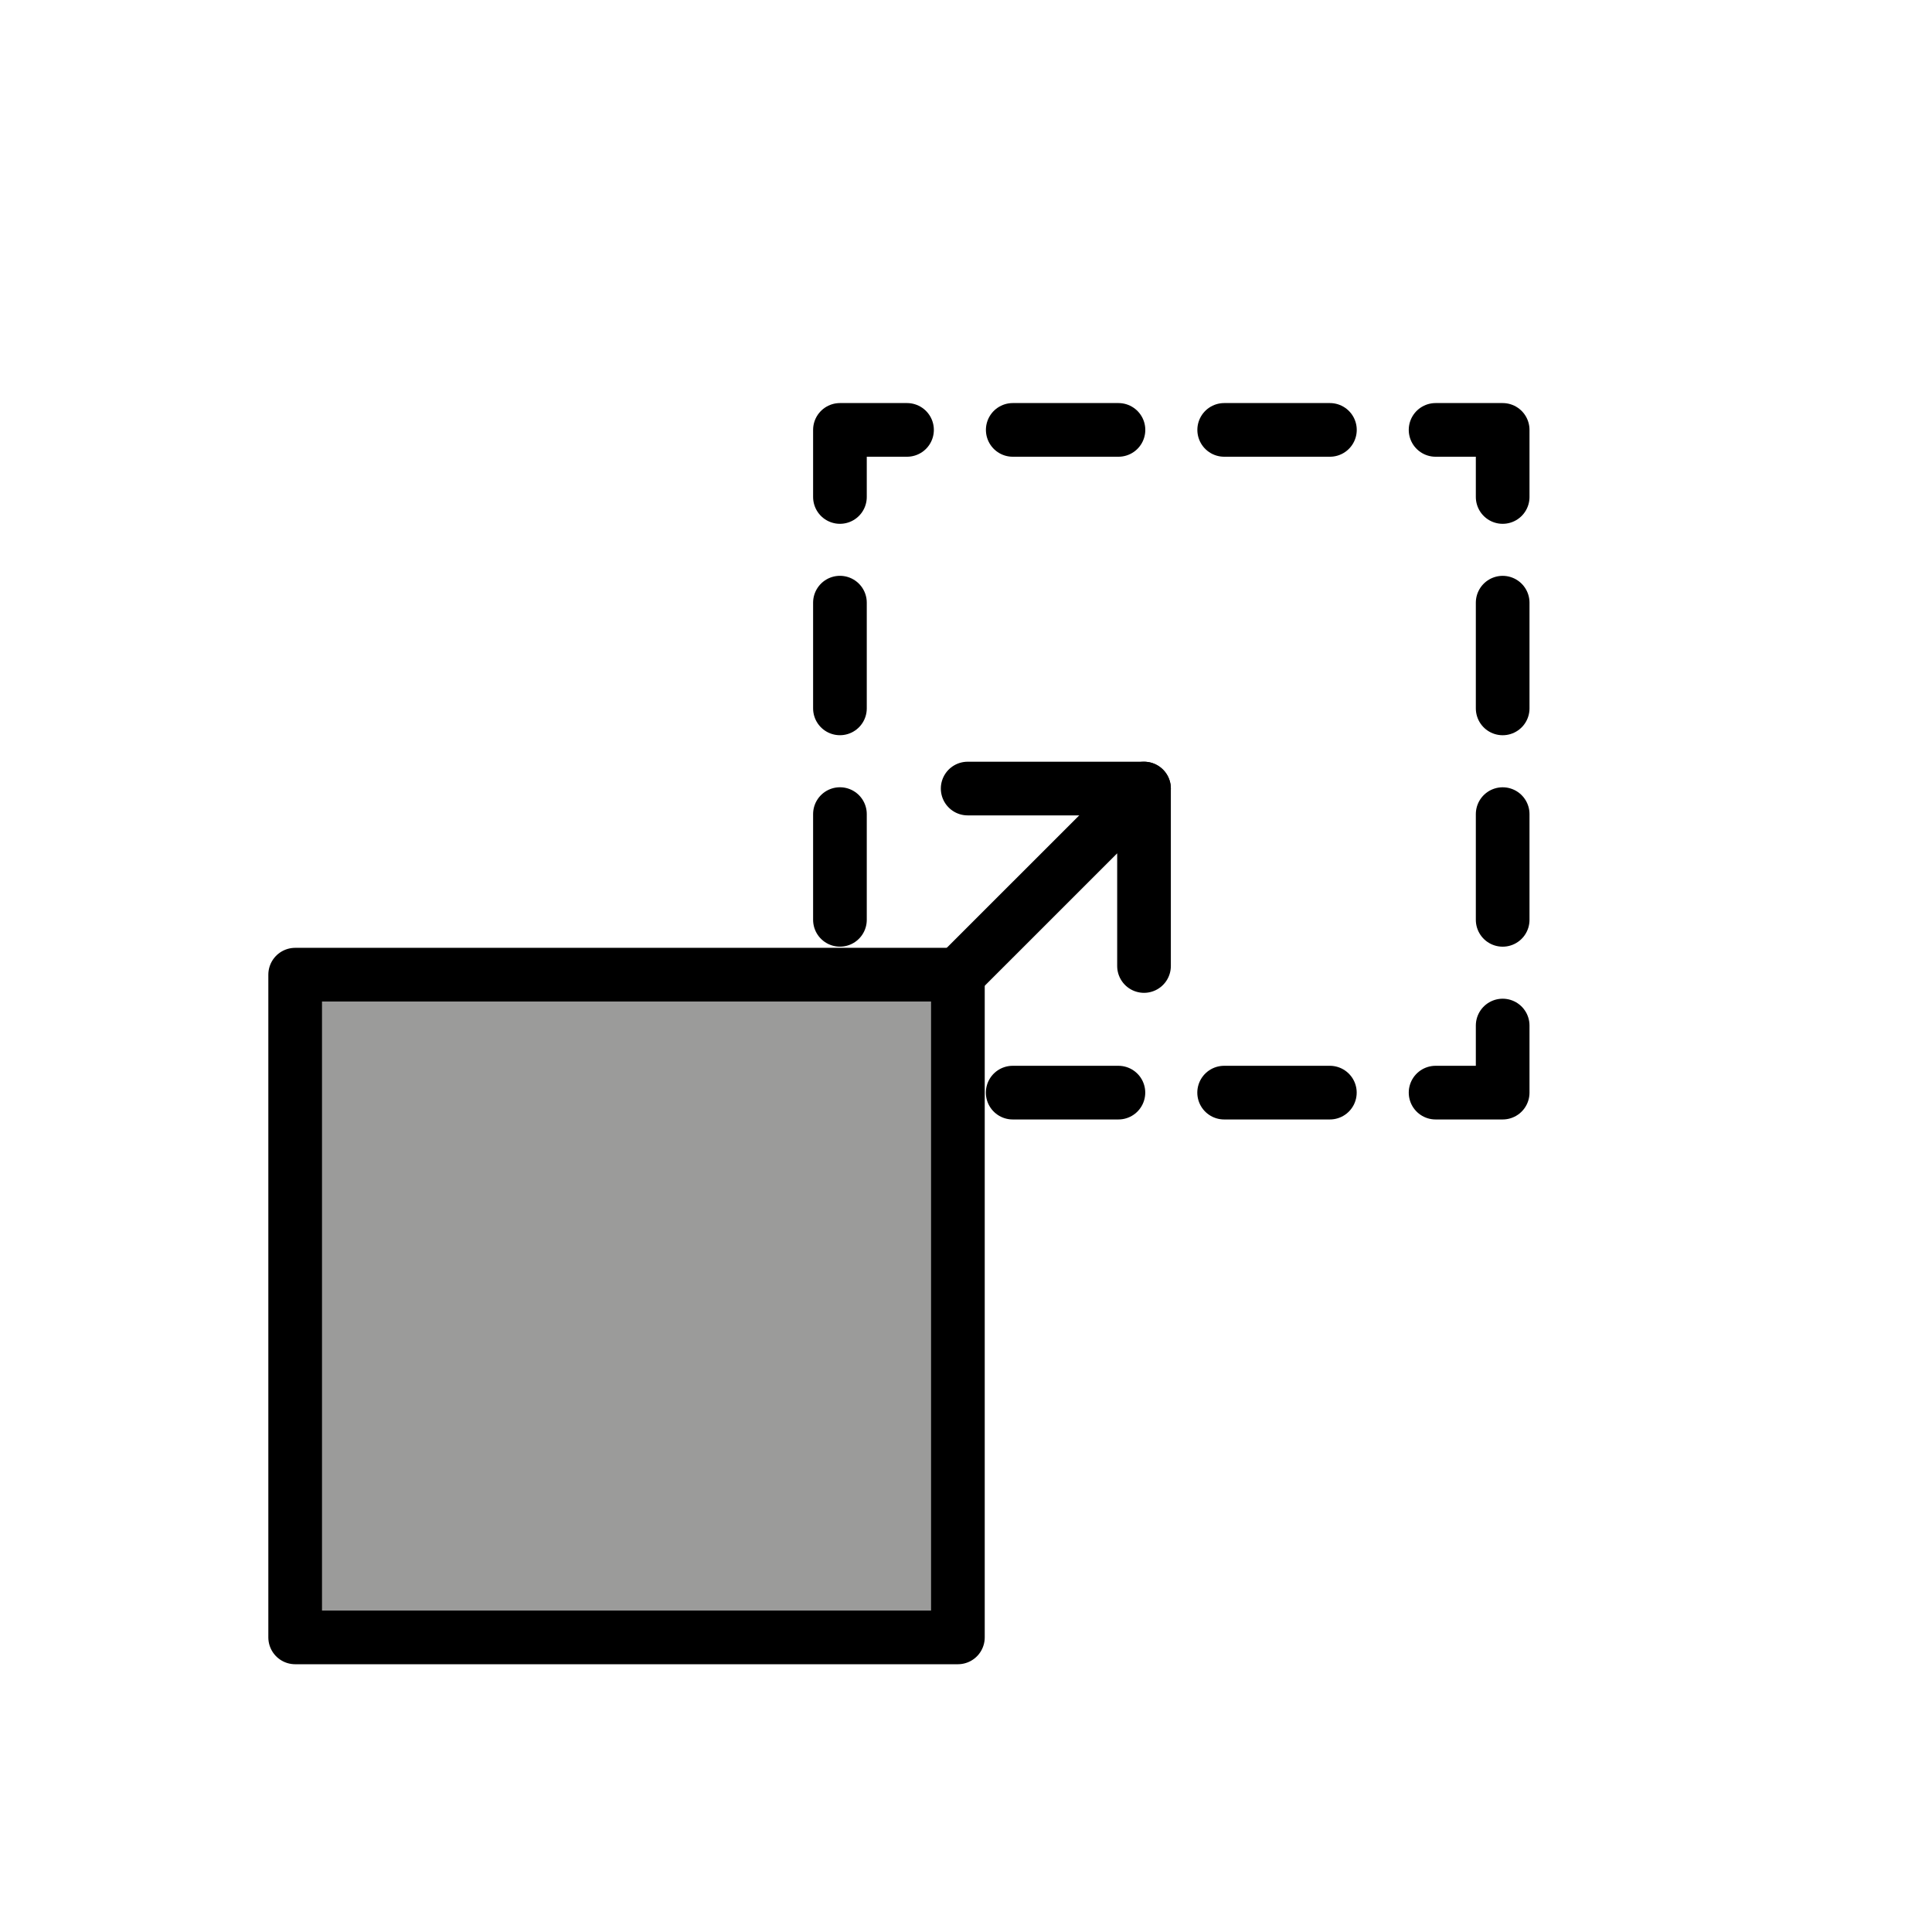 <svg id="emoji" viewBox="0 0 72 72" version="1.1" xmlns="http://www.w3.org/2000/svg">
  <g id="color">
    <rect x="11" y="36.323" width="24.698" height="24.698" fill="#9B9B9A"/>
  </g>
  <g id="hair"/>
  <g id="skin"/>
  <g id="skin-shadow"/>
  <g id="line">
    <polyline fill="none" stroke="#000000" stroke-linecap="round" stroke-linejoin="round" stroke-width="2" points="56,38.219 56,40.719 53.5,40.719"/>
    <line x1="49.56" x2="35.772" y1="40.719" y2="40.719" fill="none" stroke="#000000" stroke-dasharray="3.94,3.94" stroke-linecap="round" stroke-linejoin="round" stroke-width="2"/>
    <line x1="31.302" x2="31.302" y1="34.279" y2="20.491" fill="none" stroke="#000000" stroke-dasharray="3.94,3.94" stroke-linecap="round" stroke-linejoin="round" stroke-width="2"/>
    <polyline fill="none" stroke="#000000" stroke-linecap="round" stroke-linejoin="round" stroke-width="2" points="31.302,18.521 31.302,16.021 33.802,16.021"/>
    <line x1="37.742" x2="51.53" y1="16.021" y2="16.021" fill="none" stroke="#000000" stroke-dasharray="3.94,3.94" stroke-linecap="round" stroke-linejoin="round" stroke-width="2"/>
    <polyline fill="none" stroke="#000000" stroke-linecap="round" stroke-linejoin="round" stroke-width="2" points="53.5,16.021 56,16.021 56,18.521"/>
    <line x1="56" x2="56" y1="22.46" y2="36.249" fill="none" stroke="#000000" stroke-dasharray="3.94,3.94" stroke-linecap="round" stroke-linejoin="round" stroke-width="2"/>
    <rect x="11" y="36.323" width="24.698" height="24.698" fill="none" stroke="#000000" stroke-linecap="round" stroke-linejoin="round" stroke-miterlimit="10" stroke-width="2"/>
    <polyline fill="none" stroke="#000000" stroke-linecap="round" stroke-linejoin="round" stroke-miterlimit="10" stroke-width="2" points="35.601,36.419 42.634,29.387 42.634,36"/>
    <line x1="42.634" x2="36.062" y1="29.387" y2="29.387" fill="none" stroke="#000000" stroke-linecap="round" stroke-linejoin="round" stroke-miterlimit="10" stroke-width="2"/>
  </g>
</svg>
